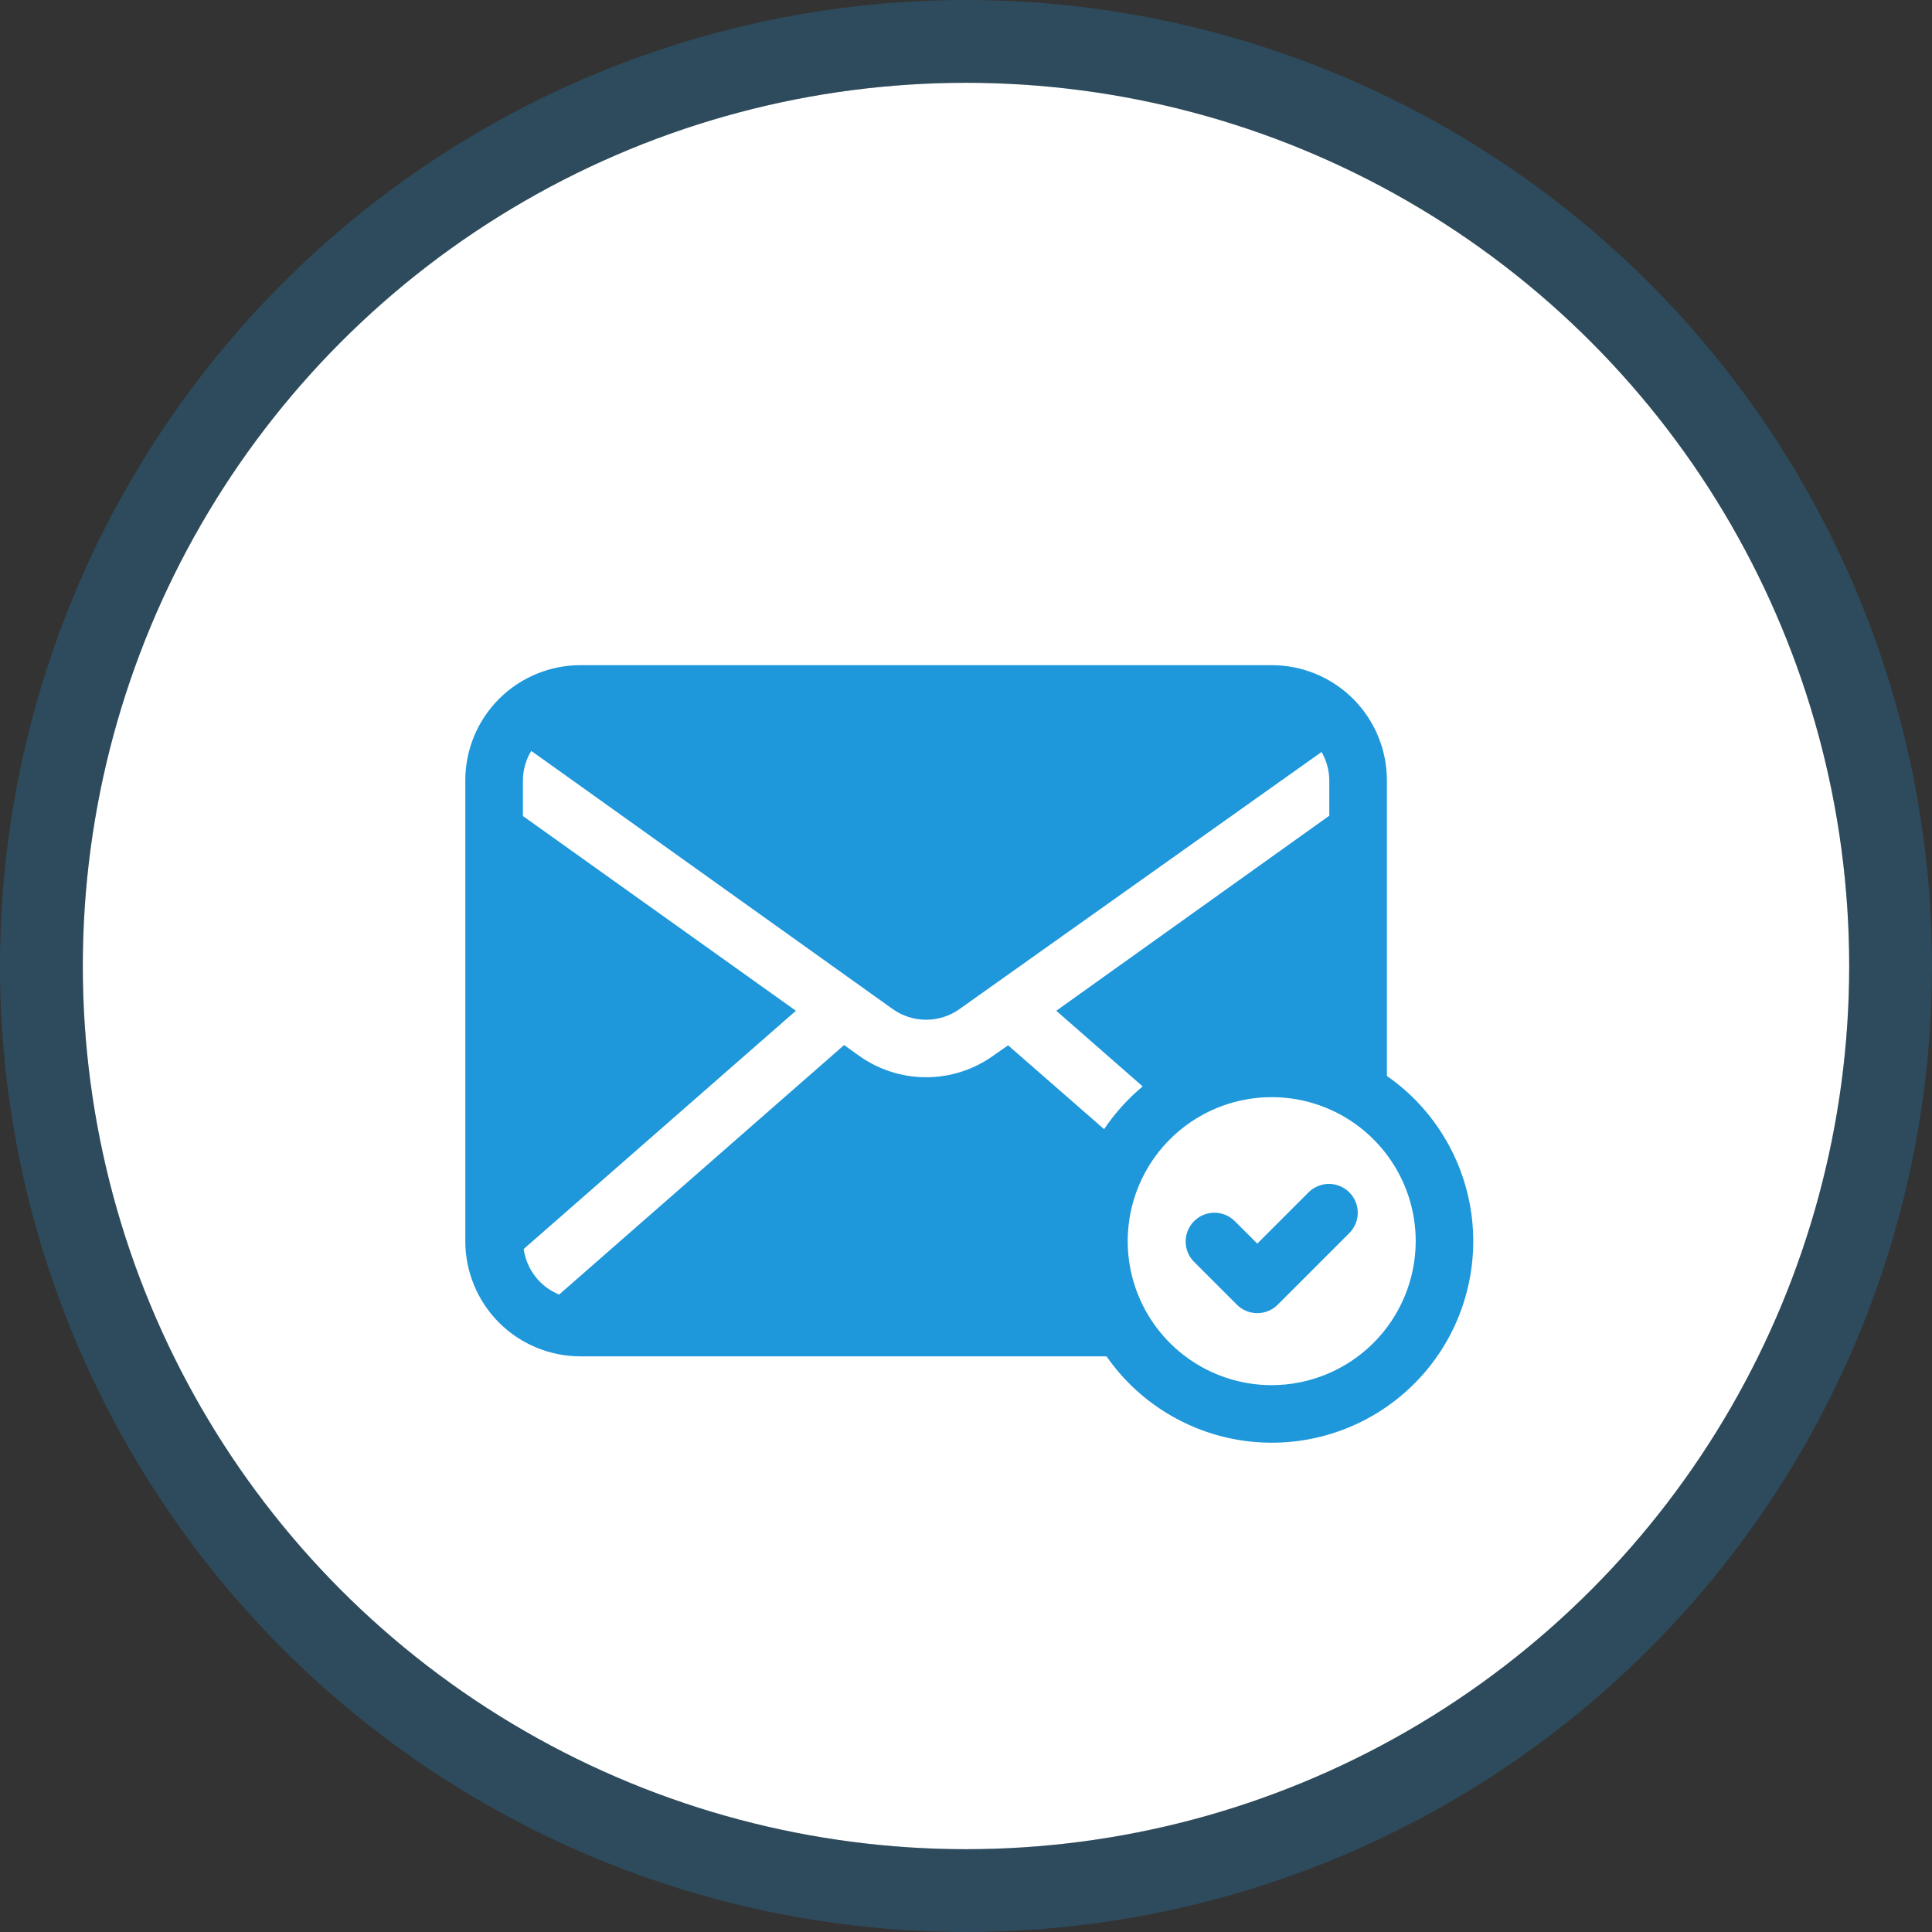 <?xml version="1.0" encoding="UTF-8"?> <svg xmlns="http://www.w3.org/2000/svg" width="70" height="70" viewBox="0 0 70 70" fill="none"><rect x="0" y="0" width="70" height="70" fill="#333333" stroke="none"/><circle cx="35" cy="35" r="32" fill="white"></circle><circle cx="35" cy="35" r="33.5" stroke="#1E97DB" stroke-opacity="0.25" stroke-width="3"></circle><path d="M50.25 38.984V28.274C50.25 27.167 49.81 26.105 49.028 25.322C48.245 24.54 47.183 24.1 46.076 24.1H21.033C19.926 24.1 18.864 24.54 18.081 25.322C17.299 26.105 16.859 27.167 16.859 28.274V44.969C16.859 46.076 17.299 47.138 18.081 47.921C18.864 48.704 19.926 49.143 21.033 49.143H40.091C40.701 50.019 41.495 50.751 42.419 51.286C43.342 51.822 44.371 52.149 45.434 52.243C46.498 52.338 47.569 52.198 48.572 51.833C49.575 51.469 50.486 50.889 51.241 50.134C51.996 49.38 52.576 48.468 52.94 47.465C53.305 46.462 53.444 45.391 53.35 44.328C53.255 43.264 52.929 42.235 52.393 41.312C51.858 40.388 51.126 39.594 50.25 38.984ZM35.981 38.254C35.273 38.759 34.425 39.031 33.554 39.031C32.685 39.031 31.836 38.759 31.128 38.254L30.583 37.865L20.259 46.904C19.918 46.766 19.62 46.541 19.395 46.251C19.17 45.961 19.025 45.617 18.975 45.253L28.837 36.622L18.946 29.566V28.274C18.948 27.898 19.052 27.53 19.247 27.209L19.546 27.418L32.341 36.558C32.695 36.811 33.119 36.947 33.554 36.947C33.99 36.947 34.414 36.811 34.768 36.558L47.882 27.246C48.064 27.558 48.161 27.912 48.163 28.274V29.555L38.271 36.622L41.401 39.362C40.865 39.81 40.394 40.332 40.004 40.912L36.525 37.874L35.981 38.254ZM46.076 50.187C45.044 50.187 44.036 49.881 43.178 49.307C42.32 48.734 41.651 47.919 41.256 46.966C40.861 46.013 40.758 44.964 40.959 43.952C41.16 42.94 41.657 42.01 42.387 41.28C43.117 40.55 44.046 40.054 45.058 39.852C46.071 39.651 47.12 39.754 48.073 40.149C49.026 40.544 49.841 41.213 50.414 42.071C50.988 42.929 51.294 43.938 51.294 44.969C51.292 46.353 50.742 47.679 49.764 48.657C48.786 49.635 47.459 50.185 46.076 50.187Z" fill="#1E97DB"></path><path d="M47.425 43.188L45.554 45.059L44.727 44.232C44.53 44.042 44.267 43.937 43.993 43.939C43.719 43.941 43.458 44.051 43.264 44.245C43.071 44.438 42.961 44.7 42.959 44.973C42.956 45.247 43.061 45.511 43.251 45.707L44.817 47.273C45.012 47.468 45.278 47.578 45.554 47.578C45.831 47.578 46.096 47.468 46.292 47.273L48.901 44.664C49.091 44.467 49.196 44.203 49.194 43.93C49.191 43.656 49.082 43.395 48.888 43.201C48.695 43.008 48.433 42.898 48.159 42.895C47.886 42.893 47.622 42.998 47.425 43.188Z" fill="#1E97DB"></path></svg> 
